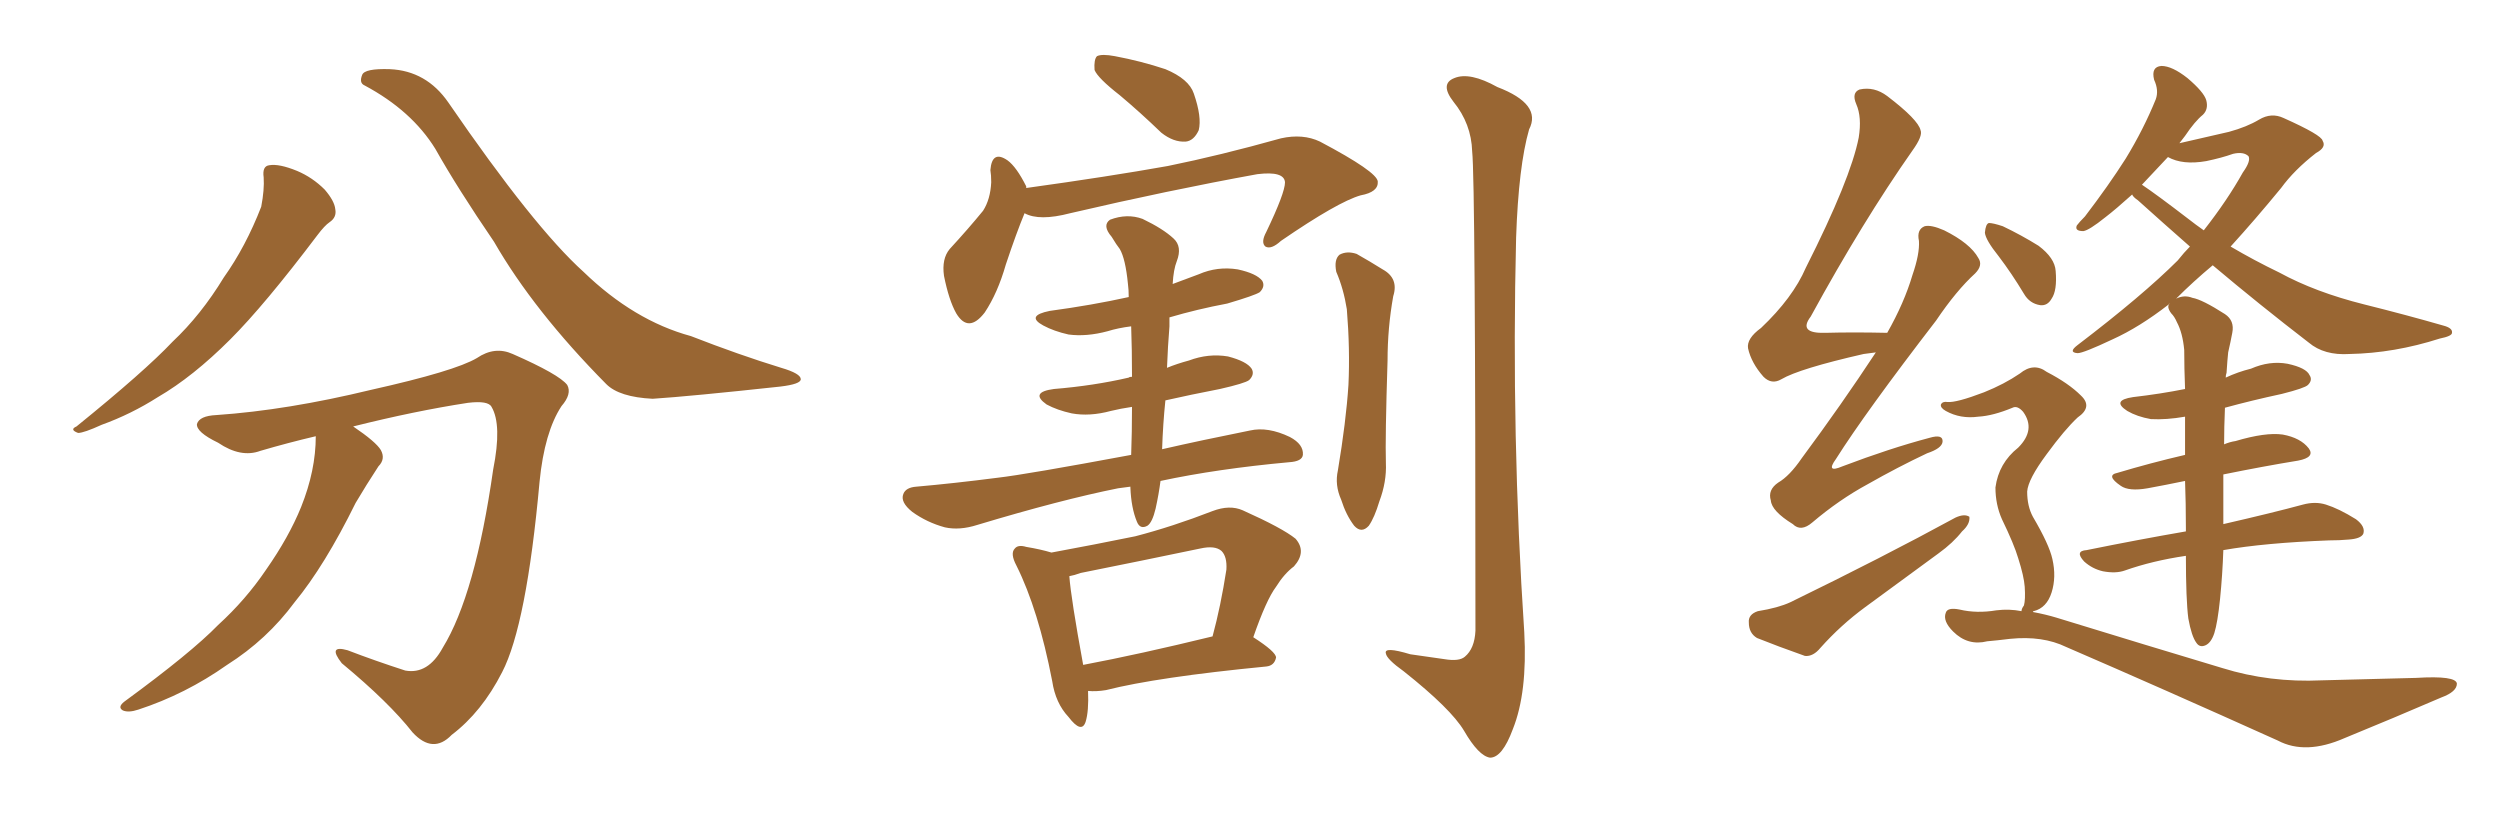 <svg xmlns="http://www.w3.org/2000/svg" xmlns:xlink="http://www.w3.org/1999/xlink" width="450" height="150"><path fill="#996633" padding="10" d="M47.46 31.93L47.46 31.93Q47.17 29.88 48.49 29.74L48.49 29.74Q50.24 29.44 53.47 30.76L53.47 30.76Q56.25 31.93 58.45 34.13L58.45 34.13Q60.21 36.18 60.35 37.65L60.35 37.65Q60.64 39.11 59.33 39.99L59.33 39.99Q58.45 40.58 57.13 42.33L57.13 42.33Q47.61 54.93 41.46 61.08L41.46 61.08Q34.72 67.82 28.42 71.48L28.42 71.48Q23.58 74.56 18.31 76.46L18.31 76.46Q15.09 77.93 14.06 77.93L14.06 77.93Q12.45 77.34 13.77 76.76L13.77 76.76Q26.07 66.80 31.05 61.52L31.05 61.52Q36.18 56.69 40.28 49.95L40.28 49.95Q44.24 44.38 47.02 37.21L47.02 37.21Q47.61 34.13 47.46 31.93ZM56.84 78.52L56.84 78.52Q51.86 79.69 46.88 81.15L46.88 81.15Q43.36 82.47 39.26 79.69L39.26 79.69Q35.30 77.78 35.45 76.32L35.45 76.32Q35.89 74.85 38.96 74.71L38.96 74.71Q51.71 73.83 66.80 70.17L66.80 70.17Q81.88 66.80 85.84 64.45L85.84 64.45Q89.06 62.26 92.29 63.72L92.29 63.72Q100.63 67.38 102.10 69.29L102.10 69.29Q102.98 70.90 101.07 73.10L101.07 73.10Q98.00 77.78 97.12 86.72L97.12 86.72Q94.78 112.50 90.38 121.00L90.38 121.00Q86.72 128.17 81.30 132.28L81.30 132.28Q77.93 135.79 74.27 131.84L74.27 131.84Q70.02 126.42 61.52 119.38L61.52 119.38Q58.89 116.02 62.55 117.04L62.55 117.04Q67.53 118.95 72.95 120.70L72.95 120.70Q77.05 121.44 79.69 116.60L79.69 116.60Q85.55 107.08 88.77 84.52L88.77 84.52Q90.38 76.46 88.48 73.24L88.48 73.24Q87.89 72.07 84.23 72.51L84.23 72.51Q74.71 73.97 63.57 76.76L63.57 76.76Q67.68 79.54 68.55 81.01L68.55 81.01Q69.43 82.62 68.12 83.94L68.12 83.94Q65.92 87.30 64.01 90.53L64.01 90.53Q58.45 101.81 53.03 108.40L53.03 108.40Q48.05 115.14 40.87 119.68L40.87 119.68Q33.40 124.95 24.90 127.73L24.90 127.73Q23.14 128.32 22.12 127.88L22.12 127.88Q21.09 127.29 22.41 126.27L22.41 126.27Q34.42 117.48 39.26 112.50L39.26 112.50Q44.24 107.96 47.90 102.54L47.90 102.54Q52.00 96.68 54.20 91.26L54.20 91.26Q56.84 84.67 56.84 78.52ZM65.63 15.38L65.63 15.38L65.63 15.38Q64.60 14.94 65.19 13.48L65.19 13.48Q65.63 12.30 70.17 12.45L70.17 12.45Q76.76 12.74 80.71 18.46L80.71 18.46Q96.09 40.87 105.03 48.93L105.03 48.93Q114.11 57.71 124.37 60.50L124.37 60.50Q133.01 63.87 140.63 66.21L140.63 66.21Q144.14 67.24 144.14 68.26L144.14 68.26Q144.14 69.14 140.48 69.58L140.48 69.58Q124.22 71.34 117.48 71.78L117.48 71.78Q111.47 71.48 109.13 69.14L109.13 69.14Q96.09 55.96 88.92 43.51L88.92 43.51Q82.32 33.84 78.37 26.81L78.37 26.81Q74.12 19.92 65.63 15.38ZM201.56 17.14L201.56 17.14Q197.61 14.06 197.02 12.60L197.02 12.60Q196.88 10.69 197.46 10.11L197.46 10.11Q198.34 9.67 200.68 10.11L200.68 10.11Q205.37 10.99 209.77 12.45L209.77 12.45Q214.01 14.21 214.89 16.85L214.89 16.85Q216.36 21.09 215.77 23.44L215.77 23.44Q214.89 25.34 213.43 25.49L213.43 25.49Q211.23 25.63 209.03 23.88L209.03 23.88Q205.22 20.21 201.56 17.14ZM184.42 38.38L184.42 38.38Q182.96 41.89 181.05 47.61L181.05 47.61Q179.59 52.73 177.25 56.25L177.25 56.25Q174.32 60.06 172.12 56.40L172.12 56.40Q170.80 54.05 169.92 49.66L169.92 49.66Q169.48 46.58 170.95 44.82L170.95 44.82Q174.32 41.16 176.95 37.94L176.95 37.94Q178.27 35.89 178.42 32.81L178.42 32.81Q178.42 31.49 178.27 30.62L178.27 30.62Q178.56 26.95 181.35 28.86L181.35 28.86Q182.96 30.03 184.72 33.54L184.72 33.54Q184.72 33.69 184.72 33.84L184.72 33.84Q199.51 31.79 210.21 29.88L210.21 29.88Q219.58 27.98 230.57 24.90L230.57 24.90Q234.52 24.02 237.60 25.49L237.60 25.49Q247.85 30.91 248.00 32.67L248.00 32.67Q248.14 34.57 244.92 35.16L244.92 35.16Q240.82 36.33 230.57 43.36L230.57 43.36Q228.81 44.97 227.78 44.38L227.78 44.38Q226.90 43.65 227.93 41.75L227.93 41.75Q231.30 34.72 231.30 32.81L231.30 32.81Q231.15 30.76 226.32 31.35L226.32 31.35Q210.21 34.28 192.63 38.38L192.63 38.38Q187.06 39.84 184.42 38.38ZM208.89 86.57L208.89 86.57Q208.59 88.92 208.01 91.55L208.01 91.55Q207.42 94.04 206.54 94.63L206.54 94.63Q205.22 95.36 204.64 93.90L204.64 93.90Q203.61 91.41 203.47 87.74L203.47 87.74Q203.47 87.60 203.47 87.60L203.47 87.60Q202.29 87.74 201.27 87.89L201.27 87.89Q191.02 89.94 175.93 94.48L175.93 94.48Q172.71 95.51 170.07 94.92L170.07 94.92Q166.85 94.04 164.21 92.14L164.21 92.14Q162.01 90.38 162.60 88.92L162.60 88.92Q163.04 87.74 164.94 87.60L164.94 87.60Q171.68 87.01 179.59 85.99L179.59 85.99Q184.72 85.40 203.61 81.88L203.61 81.88Q203.76 77.78 203.76 73.24L203.76 73.24Q201.71 73.54 199.95 73.97L199.95 73.97Q196.14 75 192.92 74.41L192.92 74.41Q190.28 73.83 188.38 72.80L188.38 72.80Q185.30 70.61 189.70 70.02L189.70 70.02Q196.88 69.43 203.17 67.97L203.17 67.97Q203.32 67.82 203.76 67.82L203.76 67.82Q203.76 62.84 203.61 58.74L203.61 58.74Q201.27 59.03 199.37 59.62L199.37 59.62Q195.56 60.64 192.33 60.21L192.33 60.21Q189.70 59.62 187.79 58.59L187.79 58.59Q184.57 56.84 188.96 55.96L188.96 55.96Q196.58 54.93 203.17 53.47L203.17 53.47Q203.17 52.15 203.03 51.12L203.03 51.12Q202.59 46.58 201.56 44.82L201.56 44.82Q200.98 44.09 200.10 42.63L200.10 42.63Q198.34 40.58 199.80 39.55L199.80 39.55Q202.88 38.38 205.66 39.40L205.66 39.40Q209.33 41.16 211.23 42.92L211.23 42.92Q212.84 44.38 211.82 47.02L211.82 47.02Q211.23 48.49 211.08 51.12L211.08 51.12Q213.43 50.24 215.77 49.37L215.77 49.37Q219.14 47.90 222.80 48.49L222.80 48.49Q226.17 49.22 227.20 50.54L227.20 50.54Q227.78 51.56 226.76 52.59L226.76 52.59Q225.88 53.17 220.90 54.64L220.90 54.64Q215.48 55.66 210.50 57.13L210.50 57.13Q210.50 57.86 210.50 58.74L210.50 58.74Q210.21 62.26 210.06 66.21L210.06 66.21Q211.82 65.48 214.01 64.89L214.01 64.89Q217.53 63.57 221.04 64.16L221.04 64.16Q224.41 65.04 225.29 66.36L225.29 66.36Q225.88 67.38 224.85 68.41L224.85 68.41Q224.12 68.99 219.58 70.02L219.58 70.02Q214.31 71.04 209.77 72.07L209.77 72.07Q209.33 76.32 209.18 80.86L209.18 80.86Q216.21 79.25 225 77.49L225 77.49Q228.22 76.76 232.18 78.66L232.18 78.66Q234.67 79.98 234.52 81.88L234.52 81.88Q234.38 83.06 232.03 83.20L232.03 83.20Q219.14 84.38 208.89 86.57ZM195.85 124.37L195.85 124.37Q196.00 128.03 195.41 129.93L195.41 129.93Q194.68 132.13 192.33 129.05L192.33 129.05Q189.99 126.56 189.40 122.61L189.40 122.61Q186.91 109.72 182.96 101.81L182.96 101.81Q181.79 99.61 182.67 98.73L182.67 98.73Q183.25 98.00 184.72 98.44L184.72 98.44Q187.35 98.88 189.26 99.46L189.26 99.46Q197.17 98.00 204.35 96.53L204.35 96.53Q211.08 94.78 218.26 91.99L218.26 91.99Q221.34 90.82 223.68 91.85L223.68 91.85Q230.86 95.07 233.20 96.97L233.20 96.97Q235.25 99.32 232.91 101.95L232.91 101.95Q231.15 103.27 229.69 105.62L229.69 105.62Q227.93 107.96 225.59 114.70L225.59 114.70Q229.69 117.33 229.69 118.36L229.69 118.36Q229.39 119.82 227.93 119.97L227.93 119.97Q208.30 121.88 199.07 124.22L199.07 124.22Q197.31 124.51 195.85 124.37ZM194.97 119.68L194.97 119.68Q205.08 117.77 218.26 114.55L218.26 114.55Q219.73 109.13 220.75 102.54L220.75 102.54Q220.90 100.20 219.87 99.17L219.87 99.17Q218.70 98.14 216.06 98.73L216.06 98.73Q205.52 100.93 194.53 103.13L194.53 103.13Q193.36 103.56 192.48 103.71L192.48 103.71Q192.77 107.67 194.97 119.68ZM240.53 48.93L240.53 48.93Q240.09 46.73 241.11 45.85L241.11 45.85Q242.43 45.12 244.19 45.70L244.19 45.70Q246.53 47.02 248.88 48.49L248.88 48.49Q251.81 50.10 250.78 53.32L250.78 53.32Q249.76 59.03 249.76 64.89L249.76 64.89Q249.32 78.81 249.46 83.35L249.46 83.35Q249.61 86.72 248.29 90.23L248.29 90.23Q247.41 93.16 246.39 94.63L246.39 94.63Q245.07 96.09 243.75 94.63L243.75 94.63Q242.29 92.72 241.41 89.94L241.41 89.94Q240.23 87.30 240.82 84.67L240.82 84.67Q242.29 75.88 242.72 69.29L242.72 69.29Q243.02 62.84 242.43 55.66L242.43 55.66Q241.85 52.00 240.53 48.93ZM264.99 27.25L264.99 27.25L264.99 27.25Q264.84 22.27 261.62 18.31L261.62 18.31Q259.13 15.09 261.77 14.06L261.77 14.06Q264.55 12.89 269.53 15.67L269.53 15.67Q277.59 18.75 275.24 23.29L275.24 23.29Q273.34 29.88 272.90 42.77L272.90 42.77Q272.02 78.52 274.37 113.82L274.37 113.82Q274.95 124.66 272.31 131.25L272.31 131.25Q270.41 136.38 268.21 136.38L268.21 136.38Q266.16 136.08 263.53 131.54L263.53 131.54Q261.18 127.59 252.69 120.85L252.69 120.85Q249.61 118.65 249.46 117.63L249.46 117.63Q249.02 116.31 253.86 117.77L253.86 117.77Q256.79 118.21 260.01 118.65L260.01 118.65Q262.65 119.09 263.67 118.21L263.67 118.21Q265.43 116.75 265.58 113.53L265.58 113.53Q265.58 32.52 264.99 27.25ZM337.65 63.43L337.65 63.43Q336.47 63.57 335.45 63.72L335.45 63.72Q323.88 66.36 320.65 68.26L320.65 68.26Q318.90 69.29 317.43 67.82L317.43 67.82Q315.23 65.33 314.65 62.70L314.65 62.70Q314.36 60.94 316.99 59.03L316.99 59.03Q322.71 53.61 325.05 48.19L325.05 48.19Q333.11 32.23 334.57 24.76L334.57 24.76Q335.16 21.09 334.13 18.75L334.13 18.75Q333.25 16.70 334.72 16.11L334.72 16.11Q337.35 15.53 339.70 17.29L339.70 17.29Q345.26 21.53 345.70 23.44L345.70 23.44Q346.14 24.46 344.24 27.10L344.24 27.10Q335.30 39.84 325.93 56.98L325.93 56.98Q323.58 60.06 328.56 59.91L328.56 59.91Q333.54 59.77 339.70 59.91L339.70 59.91Q342.77 54.49 344.24 49.51L344.24 49.51Q345.56 45.70 345.41 43.36L345.41 43.36Q344.97 41.31 346.44 40.72L346.44 40.72Q347.61 40.43 349.95 41.46L349.95 41.46Q354.64 43.80 356.10 46.44L356.10 46.44Q356.98 47.75 355.52 49.22L355.52 49.22Q352.15 52.29 348.49 57.71L348.49 57.71Q335.74 74.27 330.47 82.62L330.47 82.62Q328.56 85.25 331.64 83.94L331.64 83.94Q340.14 80.71 347.31 78.81L347.31 78.81Q349.80 78.08 349.66 79.54L349.66 79.54Q349.51 80.71 346.88 81.59L346.88 81.59Q341.60 84.08 336.18 87.16L336.18 87.16Q331.05 89.94 326.22 94.04L326.22 94.04Q324.17 95.80 322.71 94.34L322.71 94.34Q318.90 91.99 318.75 90.09L318.75 90.09Q318.16 88.18 320.07 86.87L320.07 86.87Q322.12 85.69 324.32 82.47L324.32 82.47Q331.49 72.80 337.65 63.43ZM316.41 110.01L316.41 110.01Q320.07 109.42 322.27 108.40L322.27 108.40Q338.82 100.34 352.00 93.16L352.00 93.16Q353.61 92.43 354.49 93.02L354.49 93.02Q354.64 94.34 353.17 95.65L353.17 95.65Q351.56 97.71 348.93 99.61L348.93 99.61Q342.33 104.44 335.74 109.28L335.74 109.28Q331.35 112.50 327.69 116.60L327.69 116.60Q326.37 118.21 324.90 118.07L324.90 118.07Q319.92 116.31 316.26 114.84L316.26 114.84Q314.79 113.96 314.79 112.06L314.79 112.06Q314.65 110.60 316.41 110.01ZM393.90 111.33L393.90 111.33Q393.46 107.96 393.46 100.05L393.46 100.05Q387.45 100.93 382.47 102.69L382.47 102.69Q380.86 103.27 378.52 102.83L378.52 102.83Q376.61 102.39 375.15 101.07L375.15 101.07Q373.39 99.17 375.59 99.02L375.59 99.02Q384.96 97.12 393.46 95.65L393.46 95.65Q393.46 95.21 393.46 95.07L393.46 95.07Q393.46 90.53 393.31 86.57L393.31 86.57Q389.79 87.30 386.57 87.89L386.57 87.89Q383.20 88.48 381.74 87.45L381.74 87.45Q378.96 85.55 381.15 85.11L381.15 85.11Q387.01 83.35 393.31 81.88L393.31 81.88Q393.31 78.22 393.31 75L393.31 75Q389.94 75.59 387.16 75.44L387.16 75.44Q384.67 75 382.91 73.97L382.91 73.97Q379.98 72.07 383.94 71.48L383.94 71.48Q388.92 70.90 393.31 70.02L393.31 70.02Q393.16 66.21 393.16 62.99L393.16 62.99Q392.87 59.91 391.85 58.01L391.85 58.01Q391.41 56.98 390.82 56.40L390.82 56.40Q389.94 55.22 390.53 54.64L390.53 54.64Q390.38 54.64 390.38 54.79L390.38 54.79Q385.11 58.89 380.27 61.08L380.27 61.08Q375 63.57 373.97 63.57L373.97 63.57Q372.22 63.43 373.97 62.11L373.97 62.11Q385.69 53.17 391.99 46.88L391.99 46.88Q393.16 45.41 394.19 44.38L394.19 44.38Q389.36 40.14 384.81 36.04L384.81 36.04Q383.94 35.45 383.79 35.01L383.79 35.01Q380.86 37.65 378.96 39.11L378.96 39.11Q376.03 41.46 375 41.60L375 41.60Q373.39 41.60 373.83 40.58L373.83 40.58Q374.27 39.99 375.29 38.96L375.29 38.96Q379.54 33.40 382.62 28.56L382.62 28.56Q385.84 23.29 388.04 17.87L388.04 17.87Q388.62 16.26 387.74 14.36L387.74 14.36Q387.16 12.01 389.06 11.87L389.06 11.87Q390.97 11.87 393.75 14.06L393.75 14.06Q396.68 16.55 397.12 18.02L397.12 18.02Q397.56 19.63 396.53 20.65L396.53 20.65Q395.07 21.83 393.31 24.46L393.31 24.46Q392.72 25.20 392.29 25.78L392.29 25.78Q396.68 24.76 401.22 23.73L401.22 23.73Q404.44 22.85 406.64 21.53L406.64 21.53Q408.84 20.21 411.04 21.24L411.04 21.24Q417.92 24.32 418.07 25.34L418.07 25.34Q418.80 26.51 416.89 27.54L416.89 27.54Q412.94 30.62 410.60 33.84L410.60 33.84Q405.91 39.55 401.51 44.38L401.51 44.38Q405.76 46.88 410.30 49.07L410.30 49.07Q416.75 52.59 425.54 54.79L425.54 54.79Q433.15 56.69 439.75 58.59L439.75 58.59Q441.50 59.03 441.36 59.91L441.36 59.91Q441.36 60.50 439.16 60.94L439.16 60.94Q430.96 63.57 422.90 63.72L422.90 63.72Q418.36 64.01 415.58 61.67L415.58 61.67Q406.64 54.79 398.29 47.75L398.29 47.75Q394.78 50.68 391.70 53.76L391.70 53.76Q393.16 53.03 394.63 53.61L394.63 53.61Q396.39 53.91 400.49 56.54L400.49 56.54Q402.25 57.71 401.81 59.91L401.81 59.91Q401.51 61.52 401.07 63.43L401.07 63.43Q400.93 64.75 400.78 67.09L400.78 67.09Q400.63 67.53 400.63 67.97L400.63 67.97Q402.83 66.94 405.18 66.36L405.18 66.36Q408.54 64.89 411.77 65.48L411.77 65.48Q415.14 66.21 415.72 67.53L415.72 67.53Q416.31 68.41 415.43 69.29L415.43 69.29Q414.84 69.87 410.74 70.90L410.74 70.90Q405.32 72.07 400.49 73.39L400.49 73.39Q400.34 76.90 400.34 79.98L400.34 79.98Q401.37 79.54 402.39 79.39L402.39 79.39Q407.81 77.78 410.89 78.22L410.89 78.22Q414.11 78.81 415.58 80.71L415.58 80.71Q416.75 82.32 413.67 82.91L413.67 82.91Q407.37 83.94 400.20 85.40L400.20 85.40Q400.20 91.26 400.20 94.34L400.20 94.34Q409.13 92.29 414.55 90.82L414.55 90.82Q416.75 90.23 418.65 90.82L418.65 90.82Q421.00 91.55 424.07 93.46L424.07 93.46Q425.83 94.78 425.39 96.09L425.39 96.09Q424.95 96.97 422.75 97.12L422.75 97.12Q421.14 97.27 419.24 97.27L419.24 97.27Q407.67 97.71 400.20 99.02L400.20 99.02Q400.05 103.42 399.61 107.81L399.61 107.81Q399.17 112.06 398.58 113.96L398.58 113.96Q398.00 115.72 396.97 116.16L396.97 116.16Q395.95 116.60 395.36 115.72L395.36 115.72Q394.48 114.55 393.90 111.33ZM393.90 39.40L393.90 39.40Q395.21 40.43 396.68 41.46L396.68 41.46Q400.93 36.04 403.71 31.05L403.71 31.05Q405.18 29.00 404.74 28.13L404.74 28.13Q403.86 27.25 401.95 27.69L401.95 27.69Q399.90 28.42 397.12 29.00L397.12 29.00Q392.87 29.74 390.23 28.27L390.23 28.27Q387.74 30.91 385.55 33.25L385.55 33.25Q388.18 35.01 393.90 39.40ZM359.77 46.14L359.77 46.14Q357.42 43.21 357.28 41.89L357.28 41.89Q357.42 40.28 358.01 40.14L358.01 40.14Q358.74 40.14 360.50 40.72L360.50 40.72Q363.87 42.33 366.94 44.24L366.94 44.24Q369.87 46.44 370.02 48.78L370.02 48.78Q370.31 52.29 369.29 53.76L369.29 53.76Q368.55 55.08 367.24 54.93L367.24 54.93Q365.33 54.64 364.31 52.88L364.31 52.88Q362.11 49.22 359.77 46.14ZM363.87 110.01L363.87 110.01L363.87 110.01Q363.87 109.57 364.31 108.98L364.31 108.98Q364.60 107.96 364.45 105.62L364.45 105.62Q364.31 103.71 363.28 100.49L363.28 100.49Q362.55 98.00 360.35 93.46L360.35 93.46Q359.18 90.82 359.18 87.74L359.18 87.74Q359.77 83.35 363.28 80.57L363.28 80.57Q366.50 77.34 364.16 74.12L364.16 74.12Q363.13 72.95 362.26 73.39L362.26 73.39Q358.74 74.85 356.10 75L356.10 75Q352.88 75.44 350.24 73.97L350.24 73.97Q349.22 73.39 349.37 72.80L349.37 72.80Q349.66 72.22 350.54 72.36L350.54 72.36Q352.15 72.51 357.13 70.61L357.13 70.61Q360.79 69.14 363.57 67.24L363.57 67.24Q366.06 65.19 368.41 66.94L368.41 66.94Q372.36 68.99 374.56 71.19L374.56 71.19Q376.76 73.24 373.97 75.15L373.97 75.15Q371.63 77.34 368.41 81.74L368.41 81.74Q365.04 86.28 364.89 88.48L364.89 88.48Q364.89 91.11 365.92 93.02L365.92 93.02Q368.85 98.00 369.43 100.63L369.43 100.63Q370.17 103.86 369.29 106.64L369.29 106.64Q368.41 109.42 366.06 110.01L366.06 110.01Q365.92 110.01 365.92 110.16L365.92 110.16Q368.26 110.60 370.17 111.18L370.17 111.18Q386.87 116.31 400.05 120.26L400.05 120.26Q408.54 122.90 417.92 122.46L417.92 122.46Q428.17 122.17 434.91 122.02L434.91 122.02Q442.09 121.58 442.24 123.05L442.24 123.05Q442.24 124.51 439.45 125.54L439.45 125.54Q430.96 129.20 422.02 132.86L422.02 132.86Q414.99 135.94 410.01 133.30L410.01 133.30Q389.21 123.93 371.92 116.46L371.92 116.46Q367.68 114.40 361.82 114.99L361.82 114.99Q359.47 115.28 357.71 115.43L357.71 115.43Q354.20 116.31 351.56 113.67L351.56 113.67Q349.66 111.77 350.24 110.30L350.24 110.30Q350.54 109.28 352.73 109.72L352.73 109.72Q355.81 110.45 359.33 109.86L359.33 109.86Q361.67 109.57 363.87 110.01Z"/></svg>
